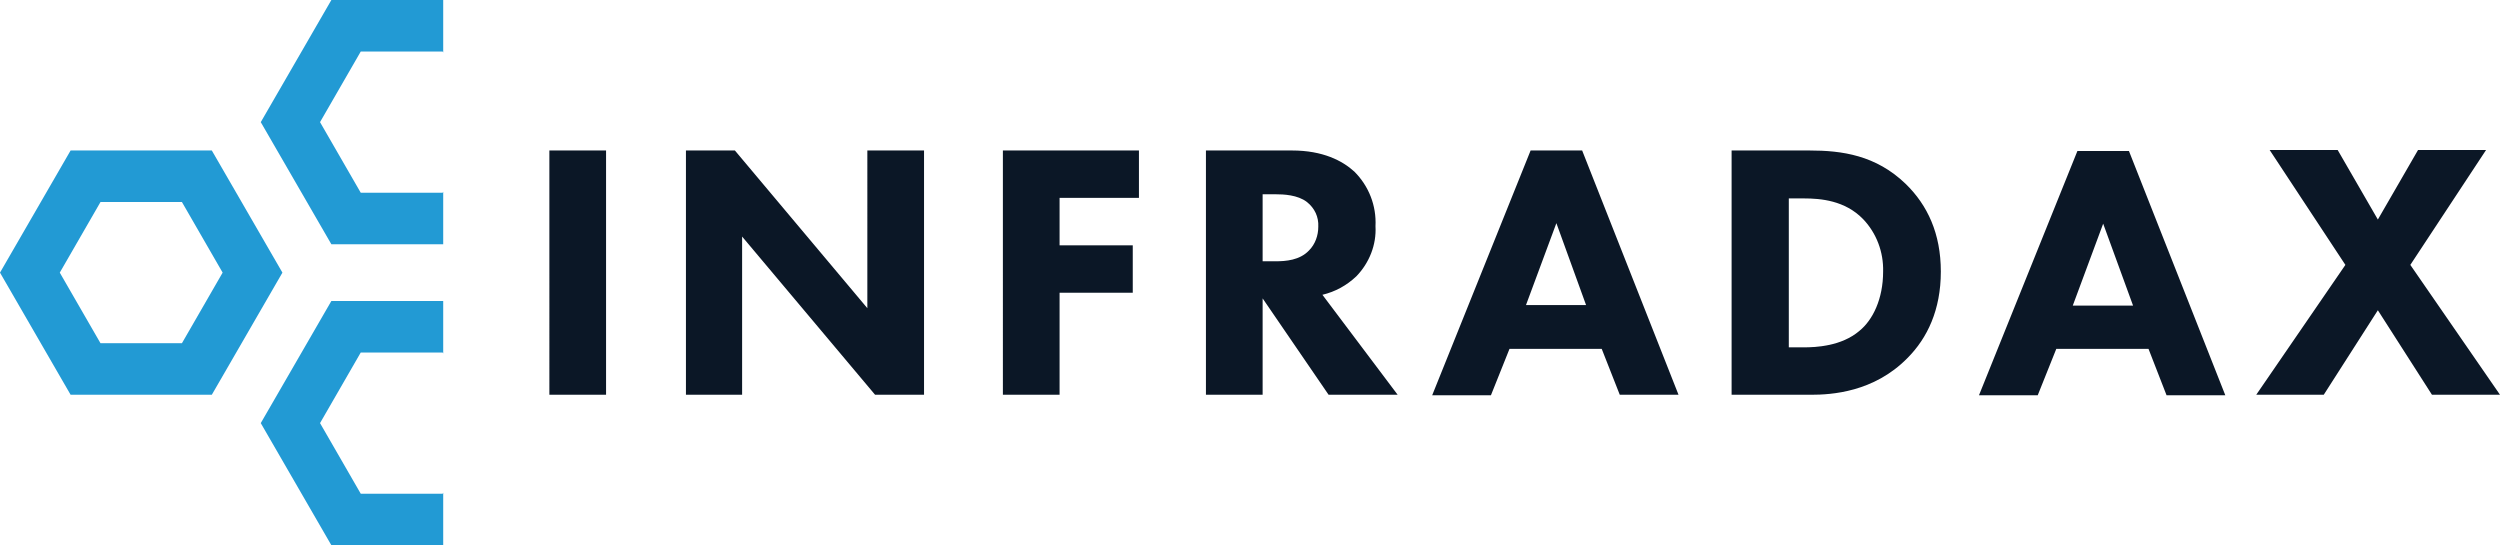 <svg xmlns="http://www.w3.org/2000/svg" id="Layer_1" viewBox="0 0 485.1 105.8"><style>.st0{fill:#229ad4}.st1{fill:#0b1726}</style><path class="st0" d="M41.1 29.2H13.7L0 52.9l13.7 23.7h27.4l13.7-23.7-13.7-23.7zm-5.8 37.4H19.5l-7.9-13.7 7.9-13.7h15.8l7.9 13.7-7.9 13.7zm50.7 29l-.1.2H70l-7.9-13.7L70 68.4h15.9l.1.2V58.4H64.3L50.6 82.1l13.7 23.7H86zm0-58.4l-.1.2H70l-7.9-13.7L70 10h15.9l.1.2V0H64.3L50.6 23.7l13.7 23.7H86z"></path><path class="st1" d="M117.6 29.2v47.4h-11V29.2h11zm15.5 47.4V29.2h9.5l25.7 30.6V29.2h11v47.4h-9.5L144 45.9v30.7h-10.9zM221 38.4h-15.4v9.2h14.2v9.2h-14.2v19.8h-11V29.2H221v9.2zm29.7-9.2c6 0 9.8 2 12.1 4.1 2.8 2.8 4.3 6.6 4.1 10.6.2 3.6-1.2 7.1-3.7 9.7-1.9 1.8-4.1 3-6.6 3.6l14.6 19.4h-13.4L245 57.9v18.7h-11V29.2h16.7zM245 50.7h2.5c2 0 4.7-.2 6.5-2.1 1.2-1.2 1.8-2.9 1.8-4.6.1-1.9-.7-3.6-2.2-4.8-1.8-1.4-4.6-1.5-6-1.5H245v13zm65.8 17h-17.9l-3.6 9h-11.4L297 29.2h10l18.7 47.4h-11.4l-3.5-8.9zm-3-8.4l-5.8-16-5.9 15.9h11.7zm43.3-30.1c6.3 0 12.9.9 18.7 6.5 4.2 4.1 6.8 9.6 6.8 17s-2.6 12.9-6.5 16.8c-6.5 6.6-14.7 7.1-18.7 7.1H336V29.2h15.1zm-4 38.2h2.9c2.3 0 7.3-.2 10.8-3.2 2.6-2.1 4.6-6.2 4.6-11.5.1-3.8-1.3-7.5-3.9-10.2-3.5-3.6-8.2-4-11.5-4h-2.9v28.9zm69.8.3H399l-3.6 9H384l19.1-47.4h10l18.7 47.4h-11.4l-3.5-9zm-3-8.4l-5.8-15.9-5.9 15.9h11.7zm41.2-7.9l-14.7-22.3h13.2l7.8 13.5 7.8-13.5h13.2l-14.7 22.3 17.4 25.2h-13.2l-10.5-16.4-10.5 16.4h-13.1l17.3-25.2z"></path></svg>